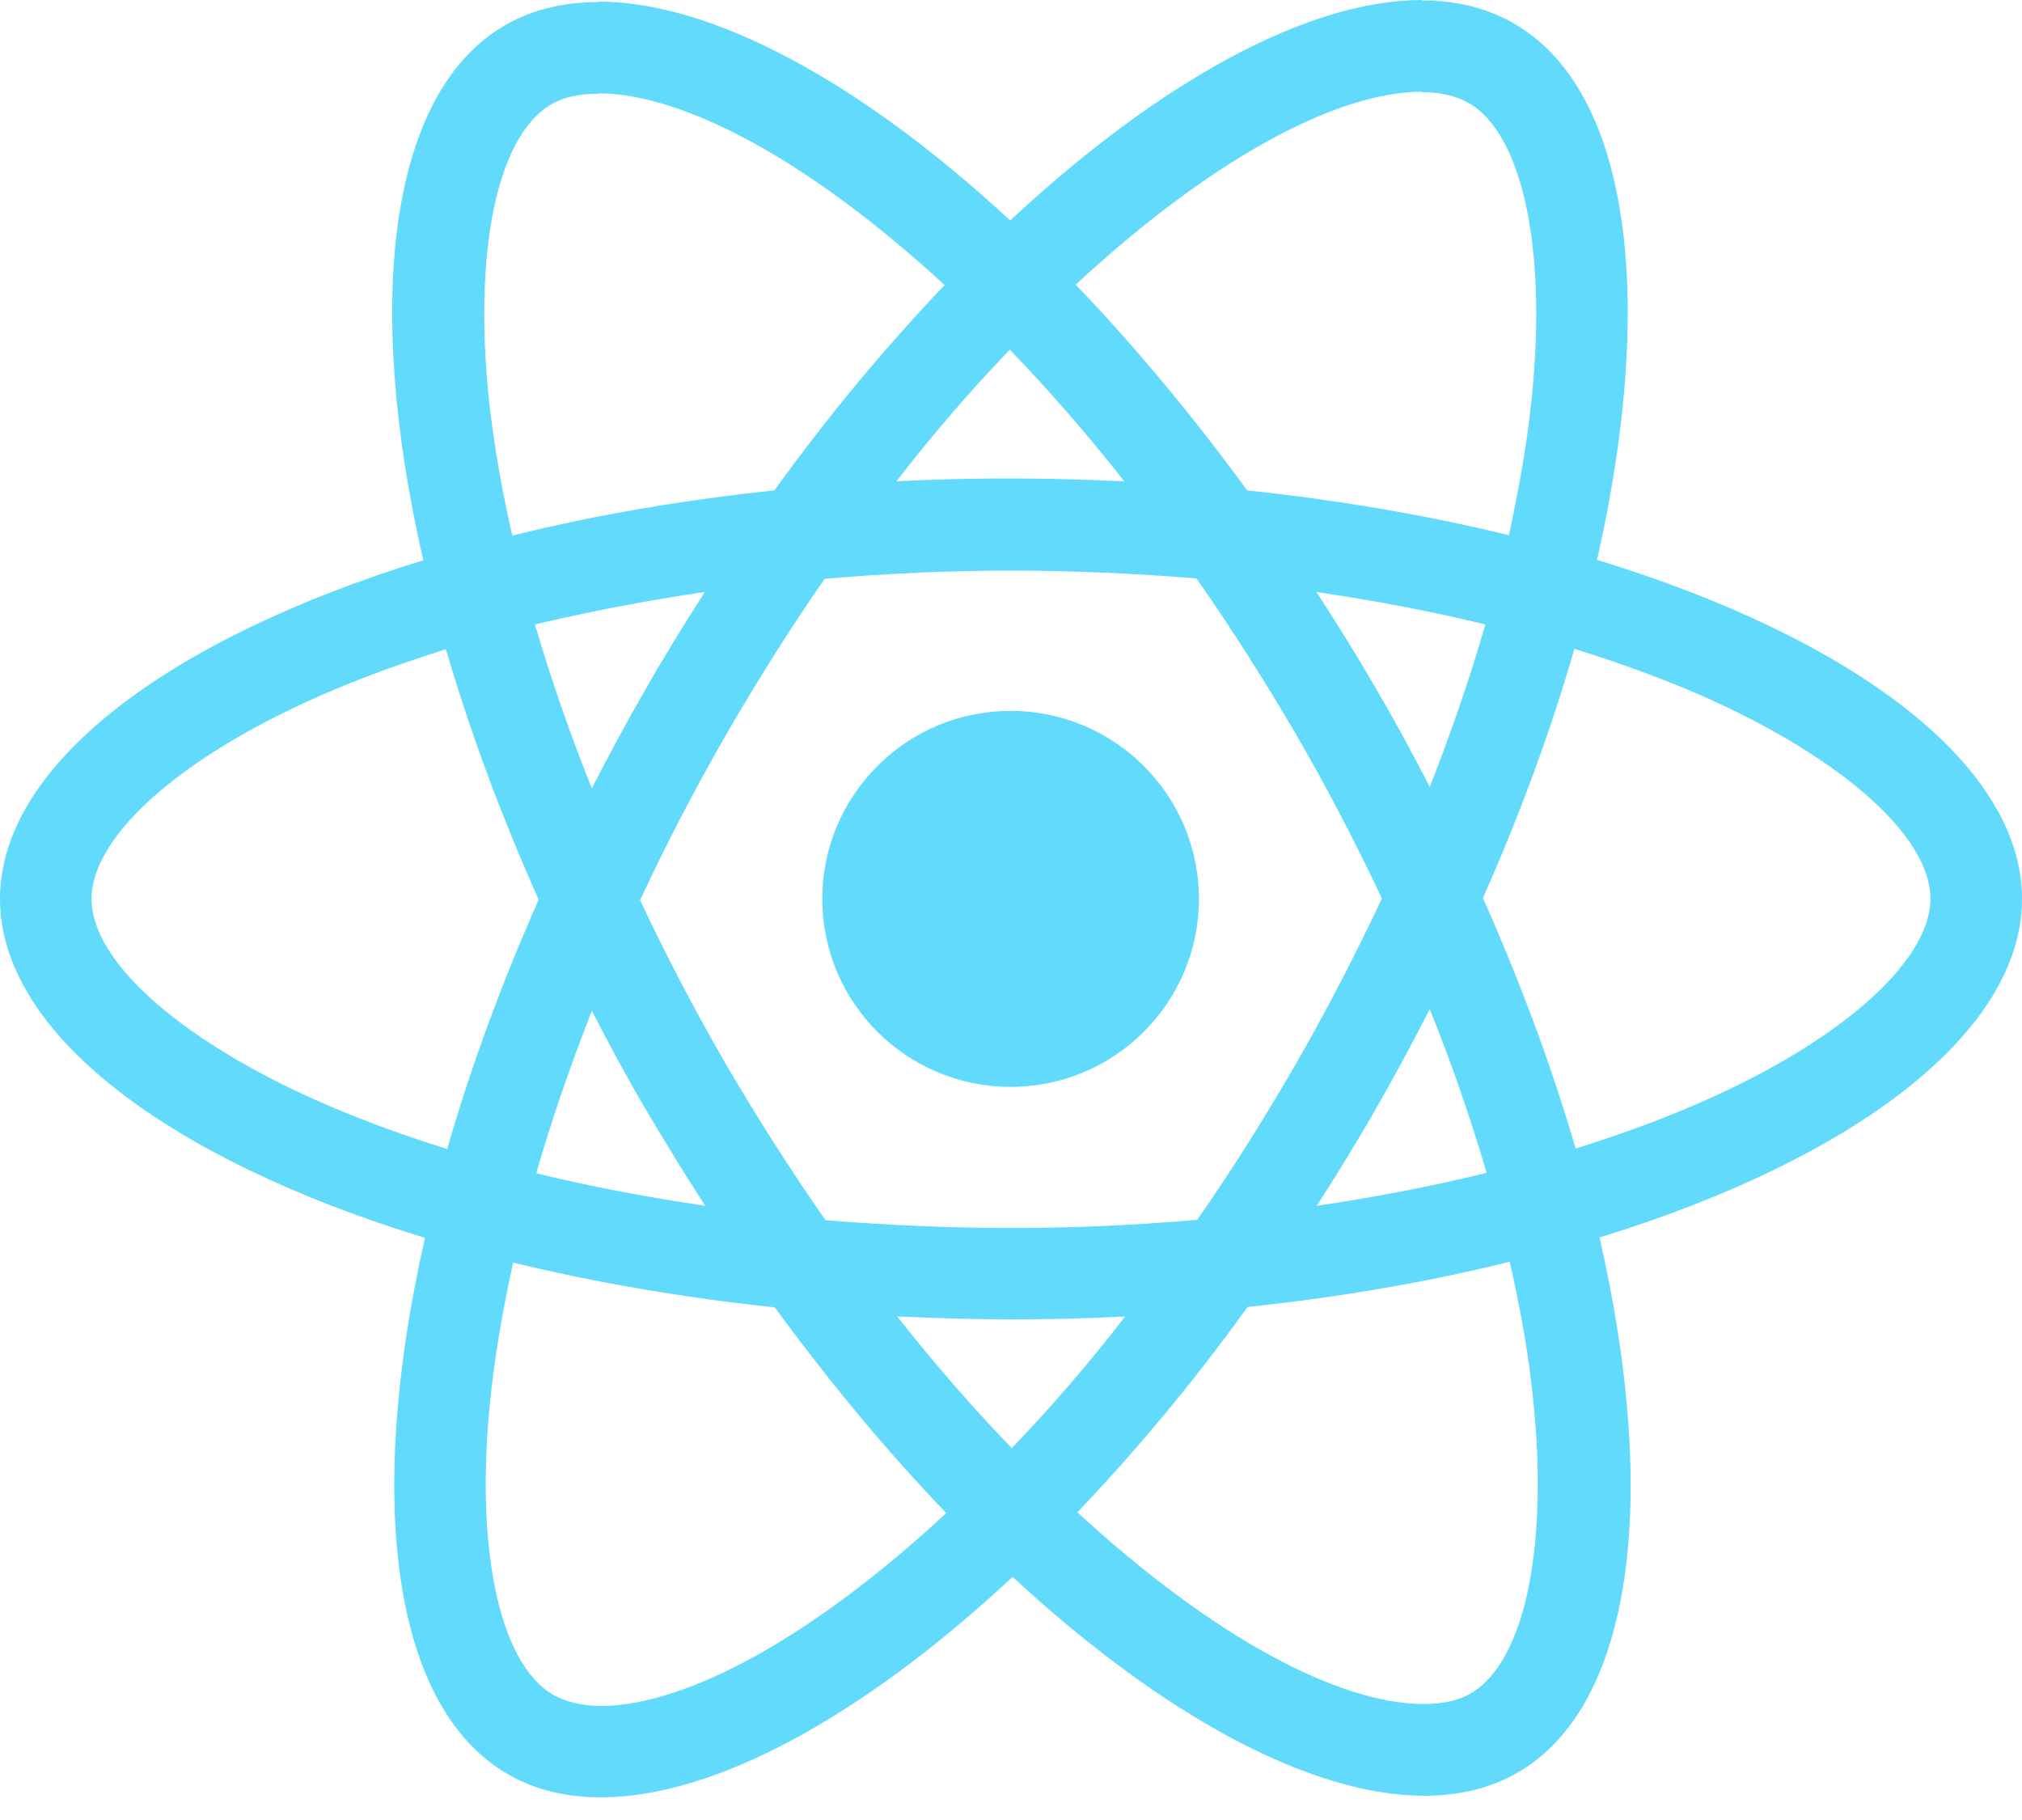 <svg width="30" height="27" viewBox="0 0 30 27" fill="none" xmlns="http://www.w3.org/2000/svg">
<path d="M30 13.335C30 11.352 27.511 9.472 23.695 8.306C24.576 4.425 24.185 1.337 22.46 0.348C22.063 0.116 21.598 0.006 21.09 0.006V1.367C21.372 1.367 21.598 1.422 21.788 1.526C22.619 2.002 22.98 3.814 22.699 6.146C22.631 6.719 22.521 7.324 22.387 7.94C21.188 7.647 19.88 7.421 18.504 7.275C17.678 6.146 16.822 5.12 15.96 4.223C17.953 2.374 19.825 1.361 21.097 1.361V0C19.415 0 17.214 1.196 14.988 3.271C12.762 1.208 10.56 0.024 8.879 0.024V1.385C10.145 1.385 12.022 2.392 14.015 4.229C13.159 5.127 12.303 6.146 11.49 7.275C10.108 7.421 8.799 7.647 7.601 7.946C7.46 7.336 7.356 6.744 7.283 6.176C6.996 3.845 7.35 2.032 8.176 1.55C8.359 1.44 8.598 1.391 8.879 1.391V0.031C8.365 0.031 7.901 0.14 7.497 0.372C5.779 1.361 5.393 4.443 6.28 8.312C2.477 9.484 0 11.358 0 13.335C0 15.319 2.489 17.198 6.305 18.364C5.424 22.246 5.815 25.334 7.54 26.323C7.937 26.554 8.402 26.664 8.916 26.664C10.597 26.664 12.799 25.468 15.024 23.393C17.25 25.456 19.452 26.64 21.133 26.64C21.647 26.64 22.112 26.53 22.515 26.298C24.234 25.309 24.619 22.227 23.732 18.358C27.523 17.192 30 15.313 30 13.335ZM22.038 9.264C21.812 10.052 21.531 10.864 21.213 11.675C20.962 11.187 20.699 10.699 20.412 10.21C20.131 9.722 19.831 9.246 19.531 8.782C20.399 8.91 21.237 9.069 22.038 9.264ZM19.238 15.764C18.761 16.588 18.271 17.369 17.764 18.096C16.853 18.175 15.93 18.218 15 18.218C14.077 18.218 13.153 18.175 12.248 18.102C11.741 17.375 11.245 16.6 10.768 15.783C10.304 14.983 9.882 14.171 9.497 13.354C9.876 12.536 10.304 11.718 10.762 10.918C11.239 10.095 11.729 9.313 12.236 8.587C13.147 8.508 14.07 8.465 15 8.465C15.923 8.465 16.847 8.508 17.752 8.581C18.259 9.307 18.755 10.082 19.232 10.9C19.696 11.7 20.118 12.511 20.503 13.329C20.118 14.147 19.696 14.965 19.238 15.764ZM21.213 14.971C21.543 15.789 21.824 16.606 22.057 17.4C21.256 17.595 20.412 17.76 19.537 17.888C19.837 17.418 20.137 16.936 20.418 16.442C20.699 15.953 20.962 15.459 21.213 14.971ZM15.012 21.483C14.444 20.897 13.875 20.244 13.312 19.53C13.863 19.554 14.425 19.573 14.994 19.573C15.569 19.573 16.137 19.56 16.694 19.53C16.143 20.244 15.575 20.897 15.012 21.483ZM10.463 17.888C9.594 17.76 8.757 17.601 7.956 17.406C8.182 16.619 8.463 15.807 8.781 14.995C9.032 15.483 9.295 15.972 9.582 16.46C9.87 16.948 10.163 17.424 10.463 17.888ZM14.982 5.188C15.55 5.774 16.119 6.427 16.682 7.141C16.131 7.116 15.569 7.098 15 7.098C14.425 7.098 13.857 7.11 13.3 7.141C13.85 6.427 14.419 5.774 14.982 5.188ZM10.457 8.782C10.157 9.252 9.857 9.734 9.576 10.229C9.295 10.717 9.032 11.205 8.781 11.694C8.451 10.876 8.17 10.058 7.937 9.264C8.738 9.075 9.582 8.91 10.457 8.782ZM4.923 16.423C2.758 15.502 1.358 14.293 1.358 13.335C1.358 12.377 2.758 11.162 4.923 10.247C5.448 10.021 6.023 9.82 6.616 9.631C6.965 10.827 7.424 12.072 7.992 13.347C7.43 14.617 6.977 15.856 6.635 17.046C6.029 16.857 5.455 16.649 4.923 16.423ZM8.212 25.145C7.381 24.669 7.02 22.856 7.301 20.525C7.369 19.951 7.479 19.347 7.613 18.73C8.812 19.023 10.12 19.249 11.496 19.395C12.322 20.525 13.178 21.55 14.04 22.447C12.046 24.296 10.175 25.309 8.903 25.309C8.628 25.303 8.396 25.248 8.212 25.145ZM22.717 20.494C23.005 22.826 22.65 24.638 21.824 25.12C21.641 25.23 21.402 25.279 21.121 25.279C19.855 25.279 17.978 24.272 15.985 22.435C16.841 21.538 17.697 20.518 18.51 19.389C19.892 19.243 21.201 19.017 22.399 18.718C22.54 19.334 22.65 19.927 22.717 20.494ZM25.071 16.423C24.546 16.649 23.971 16.851 23.378 17.04C23.029 15.844 22.57 14.598 22.002 13.323C22.564 12.054 23.017 10.815 23.359 9.625C23.965 9.814 24.539 10.021 25.078 10.247C27.242 11.169 28.642 12.377 28.642 13.335C28.636 14.293 27.236 15.508 25.071 16.423Z" fill="#61DAFB"/>
<path d="M14.994 16.124C16.537 16.124 17.788 14.876 17.788 13.335C17.788 11.795 16.537 10.546 14.994 10.546C13.451 10.546 12.2 11.795 12.2 13.335C12.2 14.876 13.451 16.124 14.994 16.124Z" fill="#61DAFB"/>
</svg>
